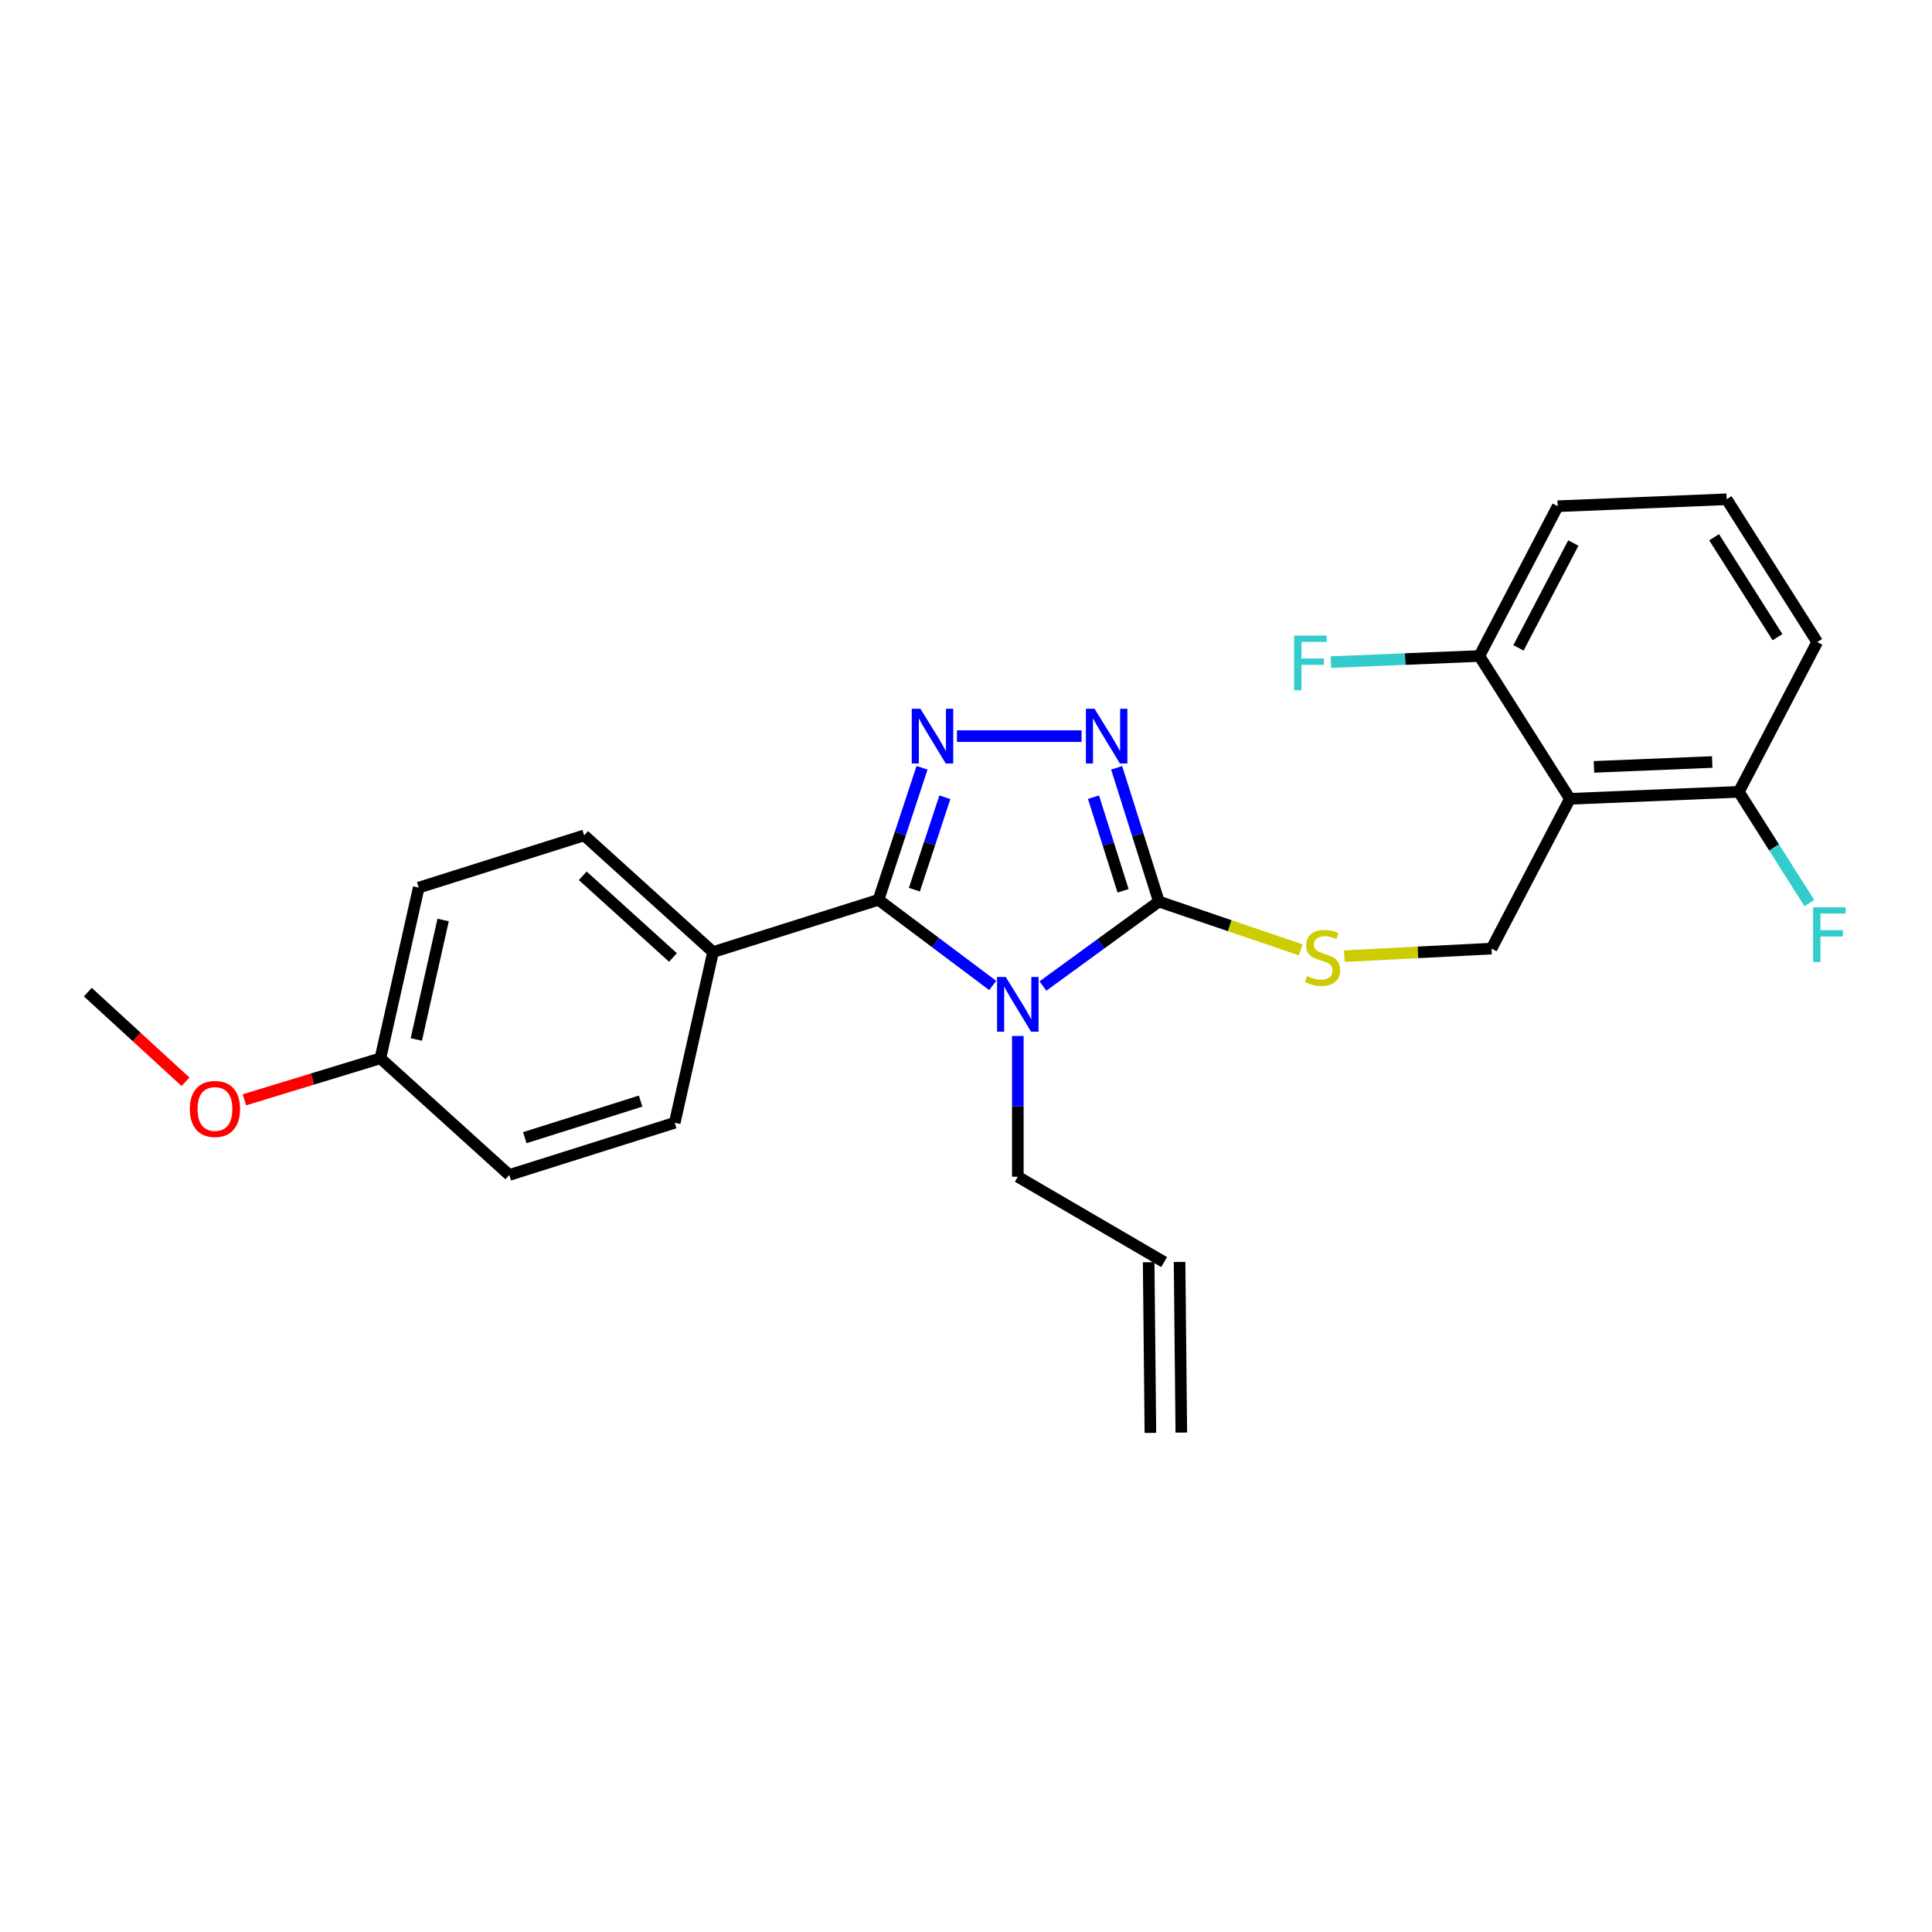 <?xml version='1.0' encoding='iso-8859-1'?>
<svg version='1.1' baseProfile='full'
              xmlns='http://www.w3.org/2000/svg'
                      xmlns:rdkit='http://www.rdkit.org/xml'
                      xmlns:xlink='http://www.w3.org/1999/xlink'
                  xml:space='preserve'
width='1000px' height='1000px' viewBox='0 0 1000 1000'>
<!-- END OF HEADER -->
<rect style='opacity:1.0;fill:#FFFFFF;stroke:none' width='1000' height='1000' x='0' y='0'> </rect>
<path class='bond-0' d='M 559.801,381.014 L 495.322,381.014' style='fill:none;fill-rule:evenodd;stroke:#0000FF;stroke-width:6px;stroke-linecap:butt;stroke-linejoin:miter;stroke-opacity:1' />
<path class='bond-1' d='M 577.975,397.419 L 588.905,432.034' style='fill:none;fill-rule:evenodd;stroke:#0000FF;stroke-width:6px;stroke-linecap:butt;stroke-linejoin:miter;stroke-opacity:1' />
<path class='bond-1' d='M 588.905,432.034 L 599.835,466.649' style='fill:none;fill-rule:evenodd;stroke:#000000;stroke-width:6px;stroke-linecap:butt;stroke-linejoin:miter;stroke-opacity:1' />
<path class='bond-1' d='M 565.997,412.621 L 573.648,436.852' style='fill:none;fill-rule:evenodd;stroke:#0000FF;stroke-width:6px;stroke-linecap:butt;stroke-linejoin:miter;stroke-opacity:1' />
<path class='bond-1' d='M 573.648,436.852 L 581.298,461.082' style='fill:none;fill-rule:evenodd;stroke:#000000;stroke-width:6px;stroke-linecap:butt;stroke-linejoin:miter;stroke-opacity:1' />
<path class='bond-2' d='M 477.247,397.404 L 465.977,431.573' style='fill:none;fill-rule:evenodd;stroke:#0000FF;stroke-width:6px;stroke-linecap:butt;stroke-linejoin:miter;stroke-opacity:1' />
<path class='bond-2' d='M 465.977,431.573 L 454.706,465.742' style='fill:none;fill-rule:evenodd;stroke:#000000;stroke-width:6px;stroke-linecap:butt;stroke-linejoin:miter;stroke-opacity:1' />
<path class='bond-2' d='M 489.061,412.667 L 481.171,436.585' style='fill:none;fill-rule:evenodd;stroke:#0000FF;stroke-width:6px;stroke-linecap:butt;stroke-linejoin:miter;stroke-opacity:1' />
<path class='bond-2' d='M 481.171,436.585 L 473.282,460.503' style='fill:none;fill-rule:evenodd;stroke:#000000;stroke-width:6px;stroke-linecap:butt;stroke-linejoin:miter;stroke-opacity:1' />
<path class='bond-3' d='M 454.706,465.742 L 369.071,492.791' style='fill:none;fill-rule:evenodd;stroke:#000000;stroke-width:6px;stroke-linecap:butt;stroke-linejoin:miter;stroke-opacity:1' />
<path class='bond-4' d='M 454.706,465.742 L 484.267,487.914' style='fill:none;fill-rule:evenodd;stroke:#000000;stroke-width:6px;stroke-linecap:butt;stroke-linejoin:miter;stroke-opacity:1' />
<path class='bond-4' d='M 484.267,487.914 L 513.828,510.085' style='fill:none;fill-rule:evenodd;stroke:#0000FF;stroke-width:6px;stroke-linecap:butt;stroke-linejoin:miter;stroke-opacity:1' />
<path class='bond-5' d='M 539.82,510.363 L 569.827,488.506' style='fill:none;fill-rule:evenodd;stroke:#0000FF;stroke-width:6px;stroke-linecap:butt;stroke-linejoin:miter;stroke-opacity:1' />
<path class='bond-5' d='M 569.827,488.506 L 599.835,466.649' style='fill:none;fill-rule:evenodd;stroke:#000000;stroke-width:6px;stroke-linecap:butt;stroke-linejoin:miter;stroke-opacity:1' />
<path class='bond-6' d='M 526.822,536.222 L 526.822,572.649' style='fill:none;fill-rule:evenodd;stroke:#0000FF;stroke-width:6px;stroke-linecap:butt;stroke-linejoin:miter;stroke-opacity:1' />
<path class='bond-6' d='M 526.822,572.649 L 526.822,609.075' style='fill:none;fill-rule:evenodd;stroke:#000000;stroke-width:6px;stroke-linecap:butt;stroke-linejoin:miter;stroke-opacity:1' />
<path class='bond-7' d='M 599.835,466.649 L 636.545,479.145' style='fill:none;fill-rule:evenodd;stroke:#000000;stroke-width:6px;stroke-linecap:butt;stroke-linejoin:miter;stroke-opacity:1' />
<path class='bond-7' d='M 636.545,479.145 L 673.255,491.641' style='fill:none;fill-rule:evenodd;stroke:#CCCC00;stroke-width:6px;stroke-linecap:butt;stroke-linejoin:miter;stroke-opacity:1' />
<path class='bond-8' d='M 940.58,332.329 L 893.701,258.419' style='fill:none;fill-rule:evenodd;stroke:#000000;stroke-width:6px;stroke-linecap:butt;stroke-linejoin:miter;stroke-opacity:1' />
<path class='bond-8' d='M 920.037,329.813 L 887.221,278.075' style='fill:none;fill-rule:evenodd;stroke:#000000;stroke-width:6px;stroke-linecap:butt;stroke-linejoin:miter;stroke-opacity:1' />
<path class='bond-9' d='M 940.58,332.329 L 900.012,409.858' style='fill:none;fill-rule:evenodd;stroke:#000000;stroke-width:6px;stroke-linecap:butt;stroke-linejoin:miter;stroke-opacity:1' />
<path class='bond-10' d='M 695.841,494.913 L 733.927,492.95' style='fill:none;fill-rule:evenodd;stroke:#CCCC00;stroke-width:6px;stroke-linecap:butt;stroke-linejoin:miter;stroke-opacity:1' />
<path class='bond-10' d='M 733.927,492.95 L 772.012,490.987' style='fill:none;fill-rule:evenodd;stroke:#000000;stroke-width:6px;stroke-linecap:butt;stroke-linejoin:miter;stroke-opacity:1' />
<path class='bond-11' d='M 893.701,258.419 L 806.261,262.019' style='fill:none;fill-rule:evenodd;stroke:#000000;stroke-width:6px;stroke-linecap:butt;stroke-linejoin:miter;stroke-opacity:1' />
<path class='bond-12' d='M 806.261,262.019 L 765.701,339.547' style='fill:none;fill-rule:evenodd;stroke:#000000;stroke-width:6px;stroke-linecap:butt;stroke-linejoin:miter;stroke-opacity:1' />
<path class='bond-12' d='M 814.354,281.065 L 785.962,335.335' style='fill:none;fill-rule:evenodd;stroke:#000000;stroke-width:6px;stroke-linecap:butt;stroke-linejoin:miter;stroke-opacity:1' />
<path class='bond-13' d='M 602.546,653.244 L 526.822,609.075' style='fill:none;fill-rule:evenodd;stroke:#000000;stroke-width:6px;stroke-linecap:butt;stroke-linejoin:miter;stroke-opacity:1' />
<path class='bond-14' d='M 594.546,653.325 L 595.444,741.663' style='fill:none;fill-rule:evenodd;stroke:#000000;stroke-width:6px;stroke-linecap:butt;stroke-linejoin:miter;stroke-opacity:1' />
<path class='bond-14' d='M 610.546,653.163 L 611.443,741.5' style='fill:none;fill-rule:evenodd;stroke:#000000;stroke-width:6px;stroke-linecap:butt;stroke-linejoin:miter;stroke-opacity:1' />
<path class='bond-15' d='M 216.725,459.431 L 196.894,547.778' style='fill:none;fill-rule:evenodd;stroke:#000000;stroke-width:6px;stroke-linecap:butt;stroke-linejoin:miter;stroke-opacity:1' />
<path class='bond-15' d='M 229.362,476.188 L 215.48,538.03' style='fill:none;fill-rule:evenodd;stroke:#000000;stroke-width:6px;stroke-linecap:butt;stroke-linejoin:miter;stroke-opacity:1' />
<path class='bond-16' d='M 216.725,459.431 L 302.369,432.391' style='fill:none;fill-rule:evenodd;stroke:#000000;stroke-width:6px;stroke-linecap:butt;stroke-linejoin:miter;stroke-opacity:1' />
<path class='bond-17' d='M 196.894,547.778 L 263.605,608.169' style='fill:none;fill-rule:evenodd;stroke:#000000;stroke-width:6px;stroke-linecap:butt;stroke-linejoin:miter;stroke-opacity:1' />
<path class='bond-18' d='M 196.894,547.778 L 161.696,558.523' style='fill:none;fill-rule:evenodd;stroke:#000000;stroke-width:6px;stroke-linecap:butt;stroke-linejoin:miter;stroke-opacity:1' />
<path class='bond-18' d='M 161.696,558.523 L 126.497,569.268' style='fill:none;fill-rule:evenodd;stroke:#FF0000;stroke-width:6px;stroke-linecap:butt;stroke-linejoin:miter;stroke-opacity:1' />
<path class='bond-19' d='M 263.605,608.169 L 349.24,581.129' style='fill:none;fill-rule:evenodd;stroke:#000000;stroke-width:6px;stroke-linecap:butt;stroke-linejoin:miter;stroke-opacity:1' />
<path class='bond-19' d='M 271.633,588.855 L 331.577,569.927' style='fill:none;fill-rule:evenodd;stroke:#000000;stroke-width:6px;stroke-linecap:butt;stroke-linejoin:miter;stroke-opacity:1' />
<path class='bond-20' d='M 349.24,581.129 L 369.071,492.791' style='fill:none;fill-rule:evenodd;stroke:#000000;stroke-width:6px;stroke-linecap:butt;stroke-linejoin:miter;stroke-opacity:1' />
<path class='bond-21' d='M 369.071,492.791 L 302.369,432.391' style='fill:none;fill-rule:evenodd;stroke:#000000;stroke-width:6px;stroke-linecap:butt;stroke-linejoin:miter;stroke-opacity:1' />
<path class='bond-21' d='M 348.326,495.591 L 301.635,453.311' style='fill:none;fill-rule:evenodd;stroke:#000000;stroke-width:6px;stroke-linecap:butt;stroke-linejoin:miter;stroke-opacity:1' />
<path class='bond-22' d='M 96.026,559.938 L 70.74,536.729' style='fill:none;fill-rule:evenodd;stroke:#FF0000;stroke-width:6px;stroke-linecap:butt;stroke-linejoin:miter;stroke-opacity:1' />
<path class='bond-22' d='M 70.74,536.729 L 45.455,513.52' style='fill:none;fill-rule:evenodd;stroke:#000000;stroke-width:6px;stroke-linecap:butt;stroke-linejoin:miter;stroke-opacity:1' />
<path class='bond-23' d='M 765.701,339.547 L 812.572,413.467' style='fill:none;fill-rule:evenodd;stroke:#000000;stroke-width:6px;stroke-linecap:butt;stroke-linejoin:miter;stroke-opacity:1' />
<path class='bond-24' d='M 765.701,339.547 L 727.285,341.129' style='fill:none;fill-rule:evenodd;stroke:#000000;stroke-width:6px;stroke-linecap:butt;stroke-linejoin:miter;stroke-opacity:1' />
<path class='bond-24' d='M 727.285,341.129 L 688.869,342.71' style='fill:none;fill-rule:evenodd;stroke:#33CCCC;stroke-width:6px;stroke-linecap:butt;stroke-linejoin:miter;stroke-opacity:1' />
<path class='bond-25' d='M 812.572,413.467 L 900.012,409.858' style='fill:none;fill-rule:evenodd;stroke:#000000;stroke-width:6px;stroke-linecap:butt;stroke-linejoin:miter;stroke-opacity:1' />
<path class='bond-25' d='M 825.028,396.939 L 886.236,394.413' style='fill:none;fill-rule:evenodd;stroke:#000000;stroke-width:6px;stroke-linecap:butt;stroke-linejoin:miter;stroke-opacity:1' />
<path class='bond-26' d='M 812.572,413.467 L 772.012,490.987' style='fill:none;fill-rule:evenodd;stroke:#000000;stroke-width:6px;stroke-linecap:butt;stroke-linejoin:miter;stroke-opacity:1' />
<path class='bond-27' d='M 900.012,409.858 L 918.267,438.644' style='fill:none;fill-rule:evenodd;stroke:#000000;stroke-width:6px;stroke-linecap:butt;stroke-linejoin:miter;stroke-opacity:1' />
<path class='bond-27' d='M 918.267,438.644 L 936.523,467.43' style='fill:none;fill-rule:evenodd;stroke:#33CCCC;stroke-width:6px;stroke-linecap:butt;stroke-linejoin:miter;stroke-opacity:1' />
<path  class='atom-0' d='M 566.535 366.854
L 575.815 381.854
Q 576.735 383.334, 578.215 386.014
Q 579.695 388.694, 579.775 388.854
L 579.775 366.854
L 583.535 366.854
L 583.535 395.174
L 579.655 395.174
L 569.695 378.774
Q 568.535 376.854, 567.295 374.654
Q 566.095 372.454, 565.735 371.774
L 565.735 395.174
L 562.055 395.174
L 562.055 366.854
L 566.535 366.854
' fill='#0000FF'/>
<path  class='atom-1' d='M 476.393 366.854
L 485.673 381.854
Q 486.593 383.334, 488.073 386.014
Q 489.553 388.694, 489.633 388.854
L 489.633 366.854
L 493.393 366.854
L 493.393 395.174
L 489.513 395.174
L 479.553 378.774
Q 478.393 376.854, 477.153 374.654
Q 475.953 372.454, 475.593 371.774
L 475.593 395.174
L 471.913 395.174
L 471.913 366.854
L 476.393 366.854
' fill='#0000FF'/>
<path  class='atom-3' d='M 520.562 505.671
L 529.842 520.671
Q 530.762 522.151, 532.242 524.831
Q 533.722 527.511, 533.802 527.671
L 533.802 505.671
L 537.562 505.671
L 537.562 533.991
L 533.682 533.991
L 523.722 517.591
Q 522.562 515.671, 521.322 513.471
Q 520.122 511.271, 519.762 510.591
L 519.762 533.991
L 516.082 533.991
L 516.082 505.671
L 520.562 505.671
' fill='#0000FF'/>
<path  class='atom-6' d='M 676.572 505.213
Q 676.892 505.333, 678.212 505.893
Q 679.532 506.453, 680.972 506.813
Q 682.452 507.133, 683.892 507.133
Q 686.572 507.133, 688.132 505.853
Q 689.692 504.533, 689.692 502.253
Q 689.692 500.693, 688.892 499.733
Q 688.132 498.773, 686.932 498.253
Q 685.732 497.733, 683.732 497.133
Q 681.212 496.373, 679.692 495.653
Q 678.212 494.933, 677.132 493.413
Q 676.092 491.893, 676.092 489.333
Q 676.092 485.773, 678.492 483.573
Q 680.932 481.373, 685.732 481.373
Q 689.012 481.373, 692.732 482.933
L 691.812 486.013
Q 688.412 484.613, 685.852 484.613
Q 683.092 484.613, 681.572 485.773
Q 680.052 486.893, 680.092 488.853
Q 680.092 490.373, 680.852 491.293
Q 681.652 492.213, 682.772 492.733
Q 683.932 493.253, 685.852 493.853
Q 688.412 494.653, 689.932 495.453
Q 691.452 496.253, 692.532 497.893
Q 693.652 499.493, 693.652 502.253
Q 693.652 506.173, 691.012 508.293
Q 688.412 510.373, 684.052 510.373
Q 681.532 510.373, 679.612 509.813
Q 677.732 509.293, 675.492 508.373
L 676.572 505.213
' fill='#CCCC00'/>
<path  class='atom-17' d='M 98.259 574
Q 98.259 567.2, 101.619 563.4
Q 104.979 559.6, 111.259 559.6
Q 117.539 559.6, 120.899 563.4
Q 124.259 567.2, 124.259 574
Q 124.259 580.88, 120.859 584.8
Q 117.459 588.68, 111.259 588.68
Q 105.019 588.68, 101.619 584.8
Q 98.259 580.92, 98.259 574
M 111.259 585.48
Q 115.579 585.48, 117.899 582.6
Q 120.259 579.68, 120.259 574
Q 120.259 568.44, 117.899 565.64
Q 115.579 562.8, 111.259 562.8
Q 106.939 562.8, 104.579 565.6
Q 102.259 568.4, 102.259 574
Q 102.259 579.72, 104.579 582.6
Q 106.939 585.48, 111.259 585.48
' fill='#FF0000'/>
<path  class='atom-24' d='M 669.841 328.987
L 686.681 328.987
L 686.681 332.227
L 673.641 332.227
L 673.641 340.827
L 685.241 340.827
L 685.241 344.107
L 673.641 344.107
L 673.641 357.307
L 669.841 357.307
L 669.841 328.987
' fill='#33CCCC'/>
<path  class='atom-25' d='M 938.471 469.618
L 955.311 469.618
L 955.311 472.858
L 942.271 472.858
L 942.271 481.458
L 953.871 481.458
L 953.871 484.738
L 942.271 484.738
L 942.271 497.938
L 938.471 497.938
L 938.471 469.618
' fill='#33CCCC'/>
</svg>
